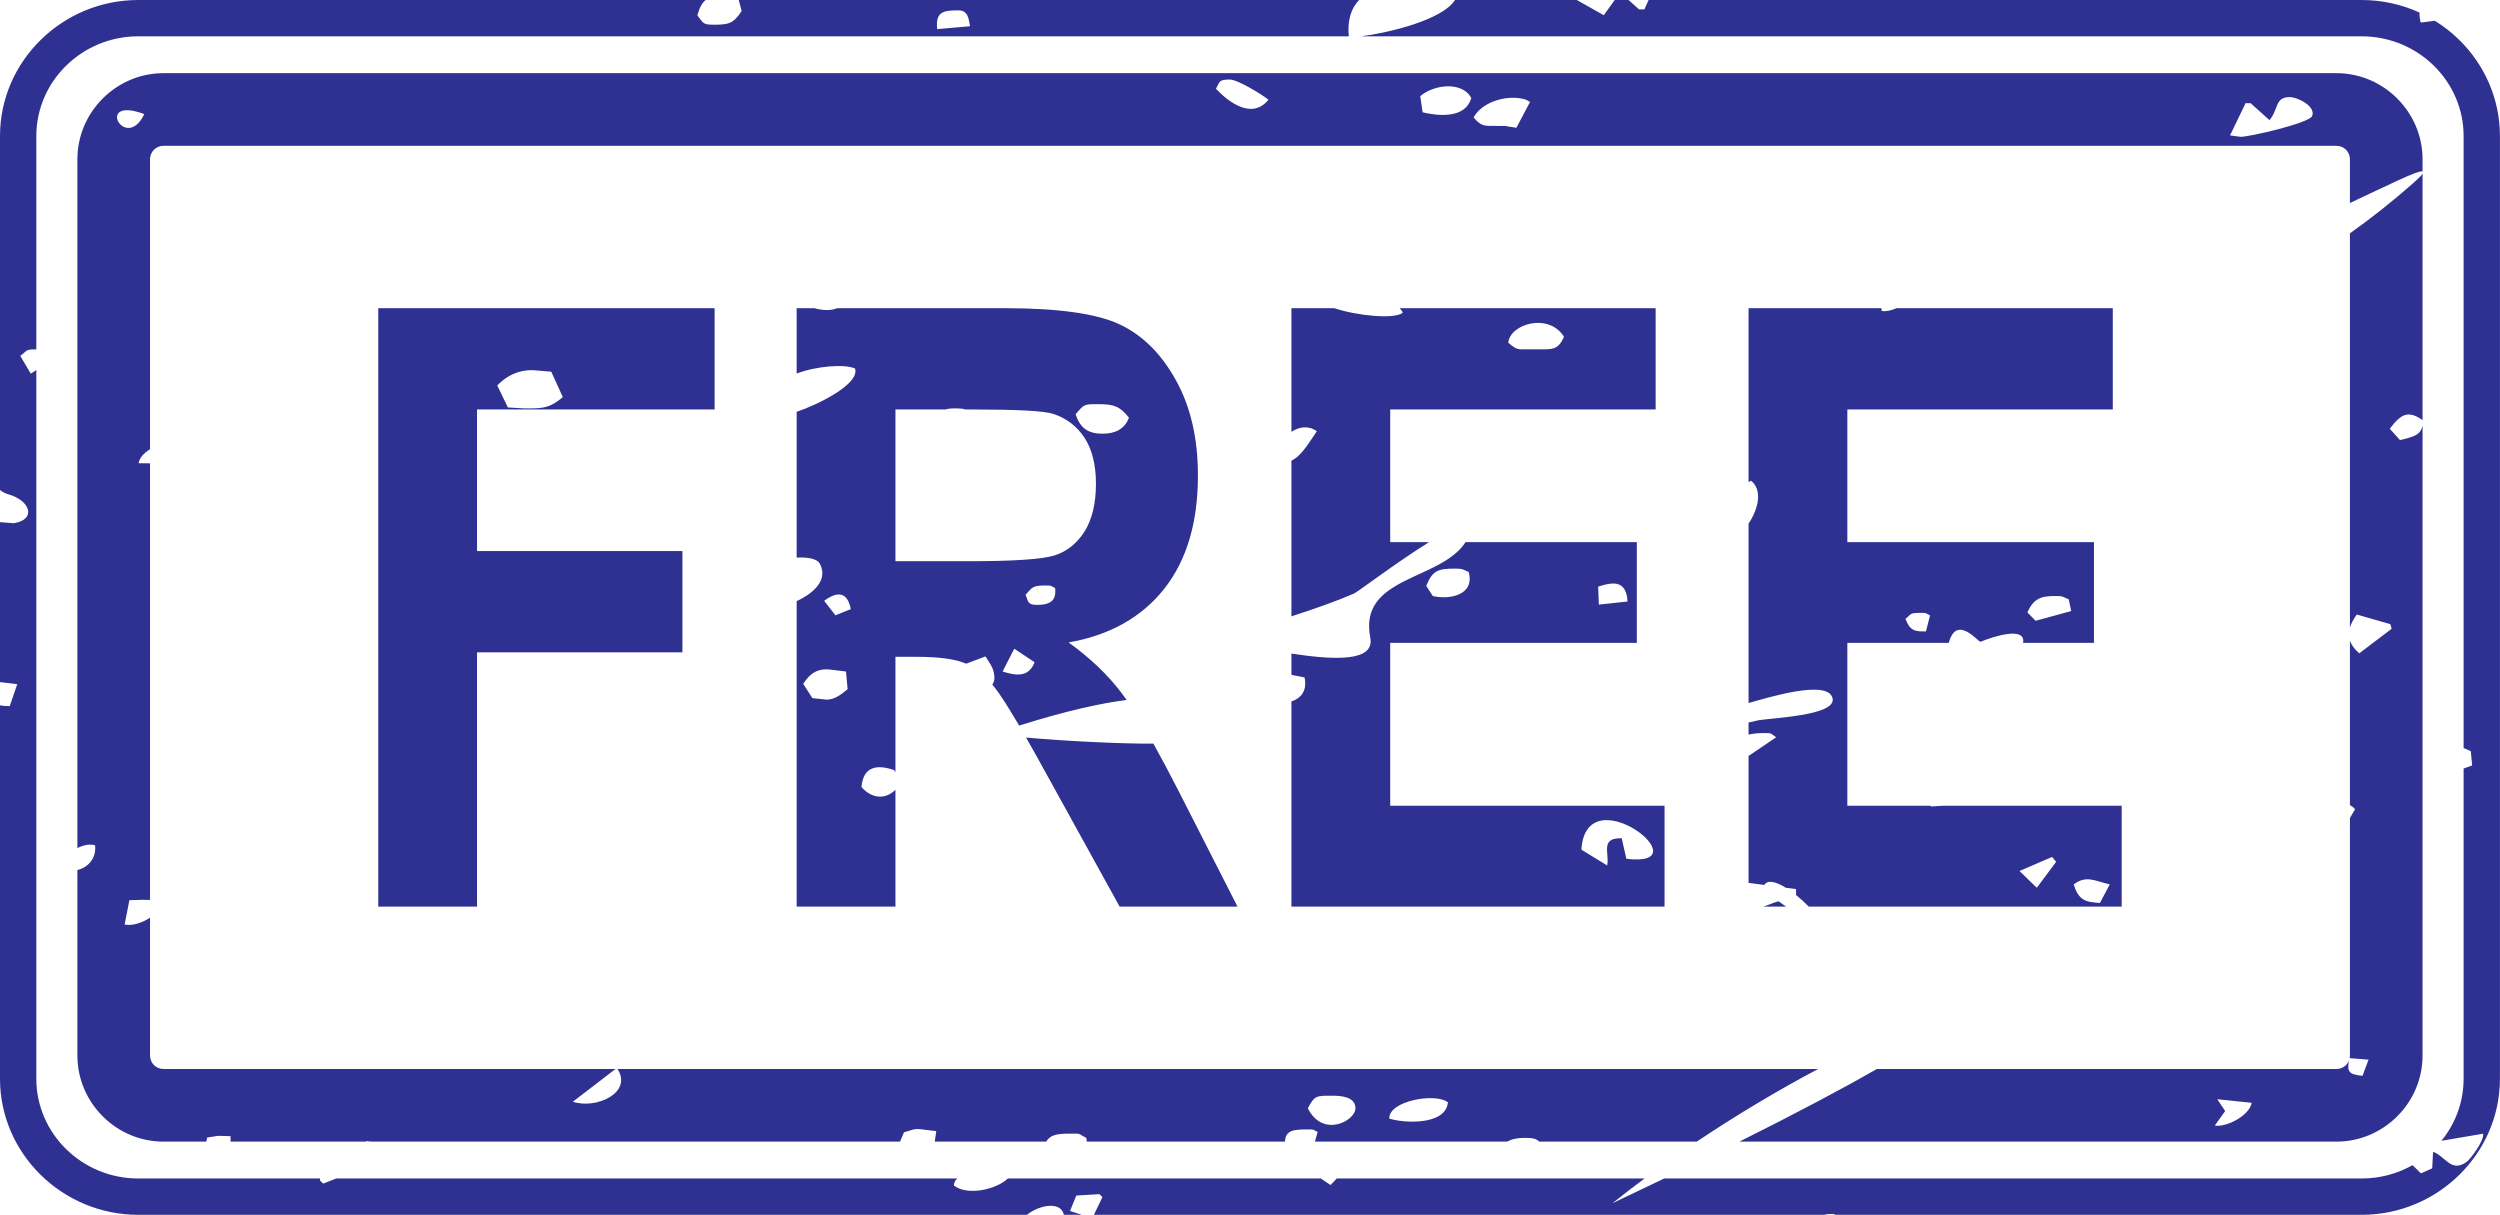 <?xml version="1.0" encoding="UTF-8"?><svg xmlns="http://www.w3.org/2000/svg" xmlns:xlink="http://www.w3.org/1999/xlink" height="751.2" preserveAspectRatio="xMidYMid meet" version="1.0" viewBox="0.0 0.0 1545.9 751.2" width="1545.9" zoomAndPan="magnify"><defs><clipPath id="a"><path d="M 0 0 L 1545.859 0 L 1545.859 751.191 L 0 751.191 Z M 0 0"/></clipPath></defs><g><g id="change1_1"><path d="M 1104.48 560.613 L 1090.34 560.613 C 1093.449 559.746 1096.078 558.27 1099.762 557.309 C 1101.422 558.496 1103 559.59 1104.48 560.613 Z M 1081.238 545.938 L 1081.238 467.449 L 1098.289 455.91 C 1094.488 453.254 1095.891 453.309 1090.32 453.309 C 1086.98 453.309 1083.949 453.617 1081.238 454.27 L 1081.238 446.785 C 1083.121 446.324 1084.941 445.898 1086.672 445.527 C 1094.461 443.871 1135.871 442.738 1133.18 431.723 C 1130.328 420.008 1094.281 431.051 1081.238 434.723 L 1081.238 323.809 C 1087.648 314.152 1089.77 302.828 1082.809 297.273 C 1082.289 297.477 1081.762 297.738 1081.238 298.062 L 1081.238 190.578 L 1163.422 190.578 C 1163.43 191.141 1163.469 191.699 1163.531 192.289 C 1166.078 192.727 1169.488 192.047 1172.75 190.578 L 1306.461 190.578 L 1306.461 253.211 L 1142.328 253.211 L 1142.328 335.234 L 1294.82 335.234 L 1294.82 397.523 L 1250.988 397.523 C 1252.84 387.27 1233.289 393.285 1224.699 396.844 C 1223.48 397.344 1210 379.641 1205.141 397.223 L 1205.07 397.523 L 1142.328 397.523 L 1142.328 498.234 L 1193.738 498.234 L 1194.051 498.668 L 1201.43 498.234 L 1311.969 498.234 L 1311.969 560.613 L 1118.48 560.613 C 1116.16 558.23 1113.43 555.73 1110.609 553.465 L 1110.609 549.773 L 1104.289 548.957 C 1098.43 545.324 1093.109 543.746 1090.969 547.207 Z M 798.566 381.129 L 798.566 284.828 C 804.836 282.047 809.945 272.887 814.297 266.621 C 808.977 262.969 803.316 263.875 798.566 267.035 L 798.566 190.578 L 825.156 190.578 C 838.773 195.195 862.152 197.582 867.355 193.441 C 867.227 192.68 866.555 191.691 865.441 190.578 L 1023.781 190.578 L 1023.781 253.211 L 859.652 253.211 L 859.652 335.234 L 883.68 335.234 C 863.855 347.562 839.543 366.031 837.332 366.992 C 826.879 371.559 812.988 376.469 798.566 381.129 Z M 798.566 560.613 L 798.566 433.762 C 804.395 431.785 808.434 427.301 806.684 418.887 L 798.566 417.301 L 798.566 404.156 C 825.148 408.188 850.25 409.355 847.312 394.262 C 839.895 356.195 890.809 359.223 906.234 335.234 L 1012.148 335.234 L 1012.148 397.523 L 859.652 397.523 L 859.652 498.234 L 1029.289 498.234 L 1029.289 560.613 Z M 553.711 347.035 L 599.203 347.035 C 626.941 347.035 644.609 345.832 652.184 343.414 C 659.773 340.992 665.879 336.086 670.625 328.676 C 675.273 321.273 677.691 311.359 677.691 299.133 C 677.691 287.328 675.273 277.852 670.625 270.695 C 665.879 263.547 659.512 258.641 651.414 255.969 C 645.723 254.066 629.102 253.211 601.703 253.211 L 596.887 253.211 C 595.426 252.676 593.57 252.543 590.543 252.543 C 587.898 252.543 586.023 252.723 584.594 253.211 L 553.711 253.211 Z M 713.188 459.797 C 717.844 468.109 722.926 477.641 728.434 488.414 L 765.223 560.613 L 692.332 560.613 L 647.879 480.062 C 642.914 471.02 638.449 463.02 634.465 456.07 C 657.945 458.266 696.797 460.113 713.188 459.797 Z M 492.621 560.613 L 492.621 371.723 C 504.438 366.188 511.918 357.926 506.965 348.605 C 505.352 345.57 499.824 344.418 492.621 344.801 L 492.621 254.637 C 504.844 250.621 531.895 237.594 528.727 227.891 C 522.645 225.012 505.117 226.234 492.621 230.988 L 492.621 190.578 L 503.566 190.578 C 508.613 191.938 513.398 192.297 517.684 190.578 L 621.598 190.578 C 654.594 190.578 678.207 193.941 692.332 200.57 C 706.465 207.199 718.098 218.75 727.145 235.113 C 736.277 251.57 740.754 271.223 740.754 294.051 C 740.754 322.996 733.859 346.34 719.988 364.004 C 706.039 381.672 686.309 392.777 660.805 397.262 C 673.898 406.734 684.758 416.992 693.281 428.188 C 694.359 429.602 695.504 431.141 696.68 432.836 C 680.5 434.855 658.762 439.703 630.188 448.672 C 623.574 437.383 618.609 429.621 615.312 425.434 C 614.75 424.699 614.172 423.996 613.59 423.305 C 614.402 422.262 614.895 420.977 614.895 419.41 C 614.895 413.695 612.703 411.266 609.402 405.91 L 597.438 410.406 L 597.141 410.27 C 590.762 407.516 580.508 406.141 566.375 406.141 L 553.711 406.141 L 553.711 477.641 L 552.992 476.246 C 542.16 472.426 533.801 473.973 532.691 486.676 C 539.367 494.184 547.656 494.375 553.711 488.387 L 553.711 560.613 Z M 516.605 380.492 L 526.098 376.648 C 524.086 366.312 518.27 365.148 509.629 371.523 Z M 641.273 374.043 C 649.719 374.043 653.297 371.188 652.438 363.617 C 649.059 362.059 650.758 362.047 646.348 362.047 C 638.723 362.047 638.449 362.98 634.172 367.793 C 635.91 371.613 635.008 374.043 641.273 374.043 Z M 639.754 409.5 L 627.168 401.129 L 619.969 415.242 C 627.758 417.672 636.055 419.301 639.754 409.5 Z M 885.98 368.551 C 896.336 371.016 912.16 367.953 908.164 353.703 C 904.27 352.102 904.812 351.609 900.047 351.609 C 889.633 351.609 885.887 352.391 881.938 362.285 Z M 502.336 431.691 L 509.355 432.445 C 515.301 433.426 519.758 429.711 524.141 426.168 L 523.125 415.242 L 514.43 414.191 C 506.066 412.887 501.059 416.023 496.684 422.871 Z M 945.715 216.031 L 950.785 216.031 C 959.766 216.031 963.535 216.586 967.094 208.215 C 957.609 193.113 933.664 200.344 932.66 211.938 C 938.168 216.434 937.762 216.031 945.715 216.031 Z M 681.867 268.188 C 689.531 268.188 695.43 265.379 698.102 258.277 C 692.352 251.047 688.547 249.934 679.332 249.934 C 670.344 249.934 670.527 249.727 665.117 256.191 C 667.891 264.652 672.699 268.188 681.867 268.188 Z M 993.82 535.168 C 995.34 527.355 989.227 518.027 1002.809 518.336 L 1005.68 531.047 C 1054.219 536.906 980.652 478.746 977.883 525.41 Z M 314.059 251.953 L 324.152 252.543 L 326.699 252.543 C 336.012 252.543 340.387 252.098 348.031 245.551 L 340.867 229.84 L 331.77 229.078 C 322.758 228.09 314.141 231.359 307.477 238.391 Z M 1190.93 390.441 L 1193.469 380.535 C 1190.09 378.988 1191.801 378.973 1187.379 378.973 C 1180.52 378.973 1182.211 379.723 1178.25 382.621 C 1180.922 389.688 1183.621 390.648 1190.93 390.441 Z M 1259.488 548.965 L 1271.422 532.902 L 1268.941 529.895 L 1248.77 538.59 Z M 1006.43 371.941 C 1005.559 358.84 997.902 359.656 988.238 362.746 L 988.656 373.859 Z M 1298.5 558.359 L 1304.59 546.883 C 1294.75 544.48 1290.078 541.184 1282.262 546.883 C 1285.441 556.582 1289.121 557.762 1298.5 558.359 Z M 1258.719 383.871 L 1280.75 377.855 L 1279.219 370.629 C 1275.32 369.023 1275.871 368.543 1271.102 368.543 C 1261.961 368.543 1257.559 370.074 1253.648 378.664 Z M 233.895 560.613 L 233.895 190.578 L 441.883 190.578 L 441.883 253.211 L 294.98 253.211 L 294.98 340.738 L 421.98 340.738 L 421.98 403.375 L 294.98 403.375 L 294.98 560.613 L 233.895 560.613" fill="#2e3192"/></g><g clip-path="url(#a)" id="change1_2"><path d="M 85.469 0.004 L 436.332 0.004 C 434.02 1.906 432.473 4.922 431.223 9.539 C 434.801 13.824 434.238 15.273 440.852 15.273 C 450.344 15.273 453.398 14.828 458.605 6.828 L 456.824 0.004 L 840.387 0.004 C 835.637 4.984 833.094 12.168 834.023 22.457 L 85.469 22.457 C 68.082 22.457 52.309 29.414 40.887 40.621 C 29.523 51.781 22.461 67.18 22.461 84.105 L 22.461 216.031 L 22.258 216.031 C 15.402 216.031 17.094 216.797 12.543 220.059 L 19.035 231.07 C 20.324 230.191 21.461 229.461 22.461 228.809 L 22.461 667.086 C 22.461 684.008 29.523 699.41 40.887 710.57 C 52.309 721.766 68.082 728.723 85.469 728.723 L 197.996 728.723 L 197.793 729.93 L 199.887 731.902 L 207.898 728.723 L 591.902 728.723 C 590.625 730.012 589.863 731.441 589.809 733.035 C 597.98 739.578 615.91 735.691 623.246 728.723 L 816.758 728.723 L 822.781 732.781 L 826.598 728.723 L 1016.941 728.723 C 1010.289 733.672 1003.672 738.762 997.117 743.996 C 1008.309 738.707 1018.961 733.613 1029.109 728.723 L 1460.398 728.723 C 1471.82 728.723 1482.551 725.727 1491.801 720.488 L 1497.012 725.562 L 1503.988 722.438 L 1504.5 712.234 C 1512.309 715.043 1515.629 725.344 1525.238 718.516 C 1527.59 716.848 1536.48 704.918 1535.398 701.051 L 1509.672 705.426 C 1518.262 694.879 1523.398 681.547 1523.398 667.086 L 1523.398 475.188 C 1524.859 474.879 1525.621 474.289 1528.68 473.355 L 1527.84 464.496 C 1525.43 463.5 1524.73 462.93 1523.398 462.648 L 1523.398 84.105 C 1523.398 67.18 1516.352 51.781 1504.98 40.621 C 1493.559 29.414 1477.781 22.457 1460.398 22.457 L 841.754 22.457 C 858.82 20.254 891.938 12.34 899.715 0.004 L 975.066 0.004 L 991.699 9.406 L 998.477 0.004 L 1007.039 0.004 L 1013.5 5.781 L 1016.809 5.836 L 1019.422 0.004 L 1460.398 0.004 C 1473.129 0.004 1485.25 2.793 1496.141 7.777 C 1496.02 9.523 1496.238 11.566 1496.891 13.949 L 1505.621 12.848 C 1511.078 16.227 1516.129 20.195 1520.68 24.656 C 1536.219 39.906 1545.859 60.949 1545.859 84.105 L 1545.859 667.086 C 1545.859 690.242 1536.219 711.285 1520.68 726.531 C 1505.191 741.742 1483.84 751.191 1460.398 751.191 L 1134.762 751.191 C 1134.199 750.719 1134.219 750.699 1131.57 750.699 C 1130.52 750.699 1129.27 750.871 1127.891 751.191 L 676.422 751.191 L 681.688 740.266 L 679.828 738.418 L 665.562 739.27 L 661.648 748.836 L 668.961 751.191 L 657.836 751.191 C 656.113 742.574 642.617 745.047 635.023 751.191 L 85.469 751.191 C 62.023 751.191 40.68 741.742 25.184 726.531 C 9.648 711.285 0 690.242 0 667.086 L 0 436.113 C 1.824 436.516 3.852 436.668 6.023 436.621 L 10.664 423.07 L 1.965 422.02 L 0 421.781 L 0 322.875 C 4.914 323.266 8.426 323.539 8.465 323.539 C 22.691 321.336 18.879 309.504 5.125 305.656 C 3.117 305.086 1.438 304.152 0 302.98 L 0 84.105 C 0 60.949 9.648 39.906 25.184 24.656 C 40.68 9.445 62.023 0.004 85.469 0.004 Z M 89.238 70.555 C 57.926 58.887 77.562 94.68 89.238 70.555 Z M 599.84 16.211 C 598.867 10.695 598.316 6.414 592.562 6.414 C 583.297 6.414 578.352 7.273 579.52 18.012 Z M 784.363 61.684 C 780.539 58.512 765.25 49.172 760.512 49.172 C 753.52 49.172 754.297 50.559 751.887 54.906 C 759.859 63.316 774.262 74.121 784.363 61.684 Z M 895.34 681.625 C 887.547 675.527 858.547 680.801 859.094 691.691 C 867.699 694.508 894.008 696.129 895.34 681.625 Z M 838.148 685.359 C 838.148 678.055 829.016 677.543 823.934 677.543 C 814.074 677.543 812.891 677.27 808.715 685.359 C 818.145 703.984 838.148 692.961 838.148 685.359 Z M 925.414 77.855 L 930.496 77.855 L 937.66 79.023 L 946.113 63.055 L 943.688 61.684 C 933.16 58.121 916.734 62.441 911.211 72.637 C 916.109 78.254 917.559 77.855 925.414 77.855 Z M 1392.371 681.941 L 1371.051 679.703 L 1375.969 686.996 L 1369.539 696.02 C 1376.93 697.152 1391.031 689.742 1392.371 681.941 Z M 909.77 60.512 C 904.113 50.242 886.855 52.102 878.234 59.457 L 879.691 69.449 C 888.551 71.617 906.219 73.758 909.77 60.512 Z M 1378.969 83.727 L 1385.262 84.582 C 1390.328 84.867 1427.82 76.129 1429.699 71.805 C 1432.281 65.844 1420.75 59.906 1415.48 60.047 C 1406.648 60.27 1409.012 67.582 1403.379 74.285 L 1391.711 63.832 L 1388.59 63.777 Z M 1498.012 107.414 L 1498.012 259.789 C 1488.988 253.375 1484.43 256.219 1477.75 265.125 L 1484.078 272.152 C 1492.34 270.027 1496.68 269.301 1498.012 263.16 L 1498.012 652.699 C 1498.012 667.305 1492.031 680.594 1482.391 690.23 L 1482.301 690.324 C 1472.66 699.961 1459.379 705.941 1444.762 705.941 L 1075.578 705.941 C 1112.609 687.441 1140.461 672.574 1160.602 661.023 L 1444.762 661.023 C 1447.07 661.023 1449.16 660.094 1450.68 658.605 C 1451.422 657.844 1452.031 656.938 1452.441 655.941 C 1451.238 663.035 1452.68 664.332 1460.871 665.258 L 1464.629 655.254 L 1452.93 654.32 C 1453.039 653.797 1453.102 653.254 1453.102 652.699 L 1453.102 505.809 L 1456.301 500.355 C 1455.238 499.223 1454.172 498.398 1453.102 497.824 L 1453.102 396.211 C 1454.02 398.809 1455.891 401.375 1458.84 404 L 1478.891 388.809 L 1478.109 385.973 L 1457.32 380.012 C 1455.32 382.848 1453.879 385.477 1453.102 387.992 L 1453.102 144.281 C 1465.711 135.363 1478.898 124.996 1492.57 112.953 C 1495.539 110.344 1497.289 108.539 1498.012 107.414 Z M 101.105 45.242 L 1444.762 45.242 C 1459.379 45.242 1472.66 51.23 1482.301 60.867 L 1482.391 60.957 C 1492.031 70.598 1498.012 83.891 1498.012 98.492 L 1498.012 106.012 C 1495.078 105.184 1475.77 114.934 1453.102 125.531 L 1453.102 98.492 C 1453.102 96.191 1452.16 94.098 1450.68 92.586 C 1449.16 91.098 1447.07 90.168 1444.762 90.168 L 101.105 90.168 C 98.797 90.168 96.707 91.098 95.195 92.586 C 93.703 94.098 92.773 96.191 92.773 98.492 L 92.773 277.773 C 88.926 280.16 86.316 283.043 85.68 286.441 C 87.594 286.461 90.012 286.496 92.773 286.512 L 92.773 556.477 L 88.227 556.41 L 80.008 556.645 L 77.059 571.676 C 81.168 572.699 87.801 570.844 92.773 567.434 L 92.773 652.699 C 92.773 655 93.703 657.094 95.195 658.605 C 96.707 660.094 98.797 661.023 101.105 661.023 L 380.609 661.023 L 354.238 681.254 C 368.336 686.074 391.398 675.828 381.84 661.023 L 1124.27 661.023 C 1101.488 673.082 1075.609 688.246 1049.211 705.941 L 951.766 705.941 C 950.117 704.191 947.844 703.609 943.18 703.609 C 938.621 703.609 934.996 704.246 931.98 705.941 L 813.09 705.941 L 814.801 699.953 C 811.422 698.402 813.125 698.395 808.715 698.395 C 800.145 698.395 794.863 698.738 794.602 705.941 L 671.996 705.941 C 671.984 705.199 671.895 704.418 671.711 703.609 C 665.852 700.641 669.195 701.004 661.578 701.004 C 653.703 701.004 649.5 701.676 646.898 705.941 L 578.023 705.941 L 578.945 699.445 L 570.242 698.395 C 565.008 697.566 563.691 699.012 559 700.16 L 556.535 705.941 L 229.84 705.941 L 226.422 705.605 L 226.387 705.941 L 142.52 705.941 C 142.645 704.863 142.652 703.73 142.508 702.562 L 134.871 702.352 L 128.09 703.414 L 127.59 705.941 L 101.105 705.941 C 86.496 705.941 73.207 699.961 63.566 690.324 L 63.477 690.23 C 53.84 680.594 47.855 667.305 47.855 652.699 L 47.855 538.02 C 54.617 536.371 59.727 530.52 58.793 522.664 C 55.332 521.742 51.344 522.574 47.855 524.449 L 47.855 98.492 C 47.855 83.891 53.84 70.598 63.477 60.957 L 63.566 60.867 C 73.207 51.23 86.496 45.242 101.105 45.242" fill="#2e3192"/></g></g></svg>